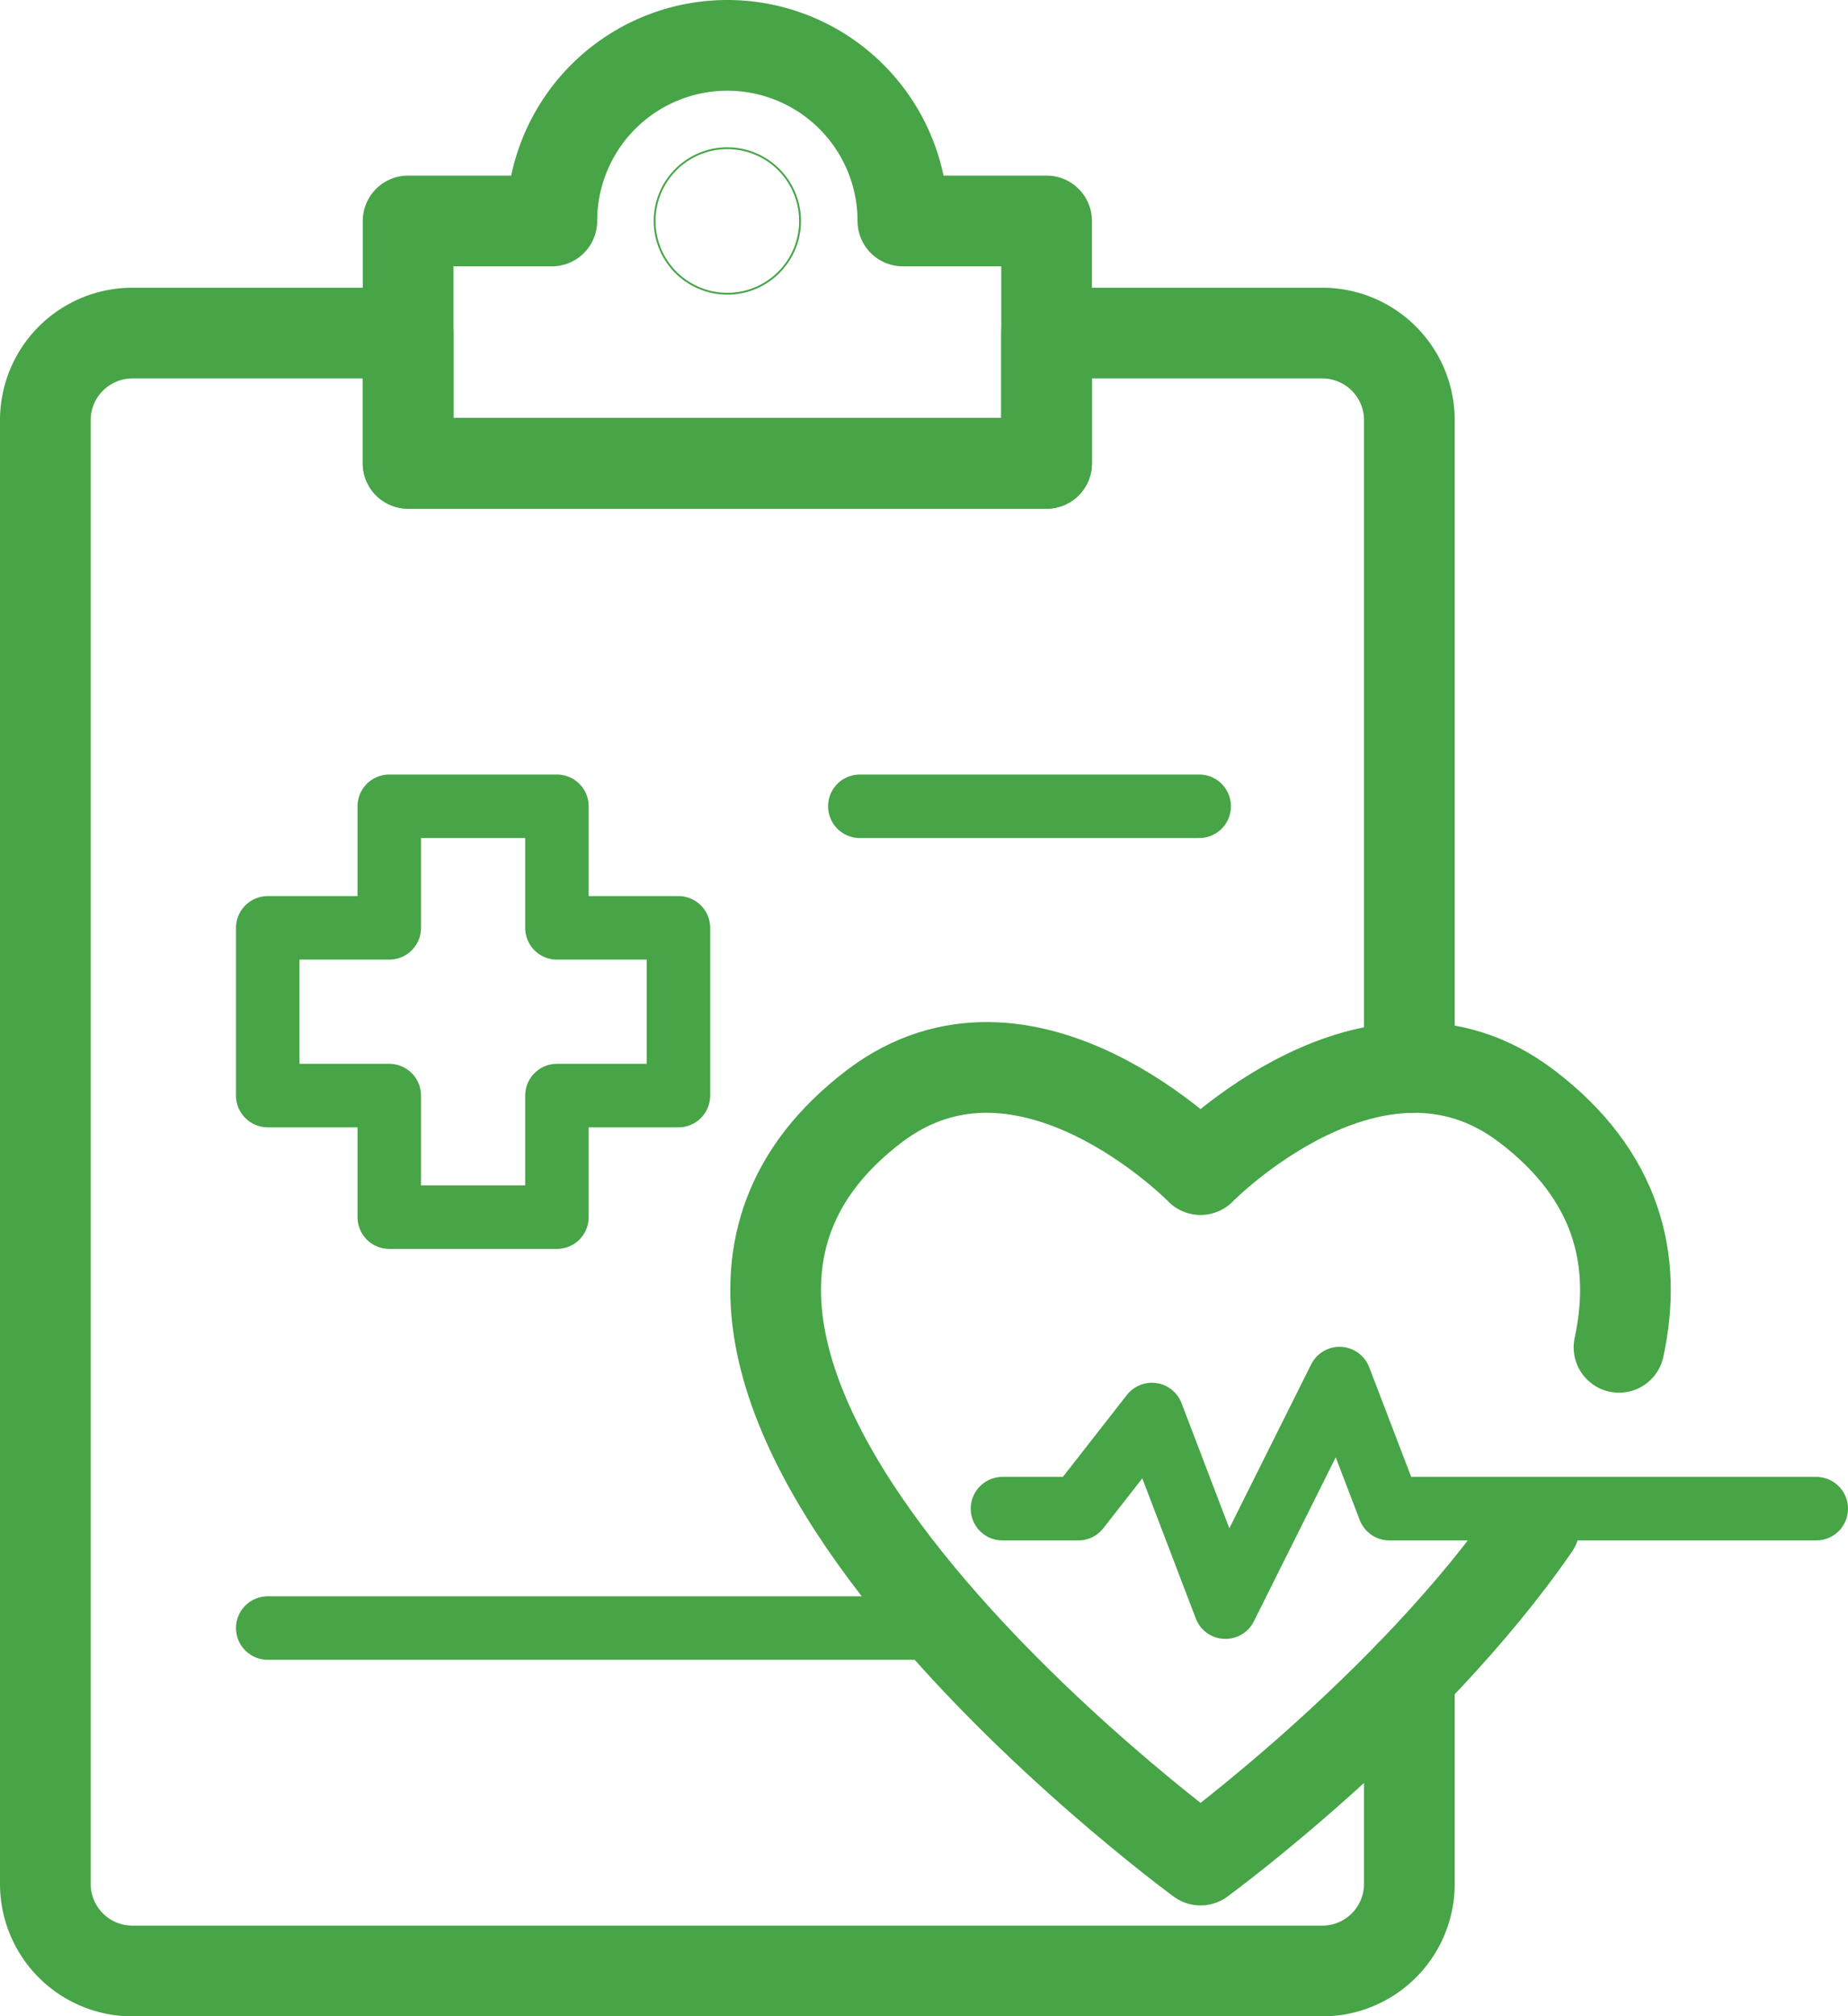 <svg xmlns="http://www.w3.org/2000/svg" viewBox="0 0 1018.83 1111.13"><defs><style>.cls-1,.cls-2,.cls-3{fill:none;stroke:#47a447;}.cls-1,.cls-3{stroke-linecap:round;stroke-linejoin:round;}.cls-1{stroke-width:50px;}.cls-2{stroke-miterlimit:10;}.cls-3{stroke-width:35px;}</style></defs><title>Element 1</title><g id="Ebene_2" data-name="Ebene 2"><g id="Layer_1" data-name="Layer 1"><path class="cls-1" d="M777,923.6v114.53a48,48,0,0,1-48,48H73a48,48,0,0,1-48-48V231.55a48,48,0,0,1,48-48H225v71.78H577V183.55H729a48,48,0,0,1,48,48V588.28"/><path class="cls-1" d="M497.77,121.77a96.77,96.77,0,0,0-193.54,0H225V255.32H577V121.77Z"/><path class="cls-2" d="M441.08,121.77A40.09,40.09,0,1,0,401,161.86,40.08,40.08,0,0,0,441.08,121.77Z"/><polygon class="cls-3" points="374.03 511.3 307.04 511.3 307.04 444.31 214.61 444.31 214.61 511.3 147.61 511.3 147.61 603.73 214.61 603.73 214.61 670.73 307.04 670.73 307.04 603.73 374.03 603.73 374.03 511.3"/><line class="cls-3" x1="474.03" y1="444.31" x2="661.13" y2="444.31"/><line class="cls-3" x1="147.61" y1="897.15" x2="522.16" y2="897.15"/><path class="cls-1" d="M892.58,742.46c10.44-48.17-.9-94.84-50.85-132.84-83.58-63.6-179.85,34.9-179.85,34.9S565.61,546,482,609.62C291.73,754.41,661.88,1025,661.88,1025h0S777.22,940.7,846,841"/><polyline class="cls-3" points="1001.33 831.36 765.98 831.36 738.52 759.67 675.61 885.64 635.06 779.47 594.5 831.36 552.67 831.36"/></g></g></svg>